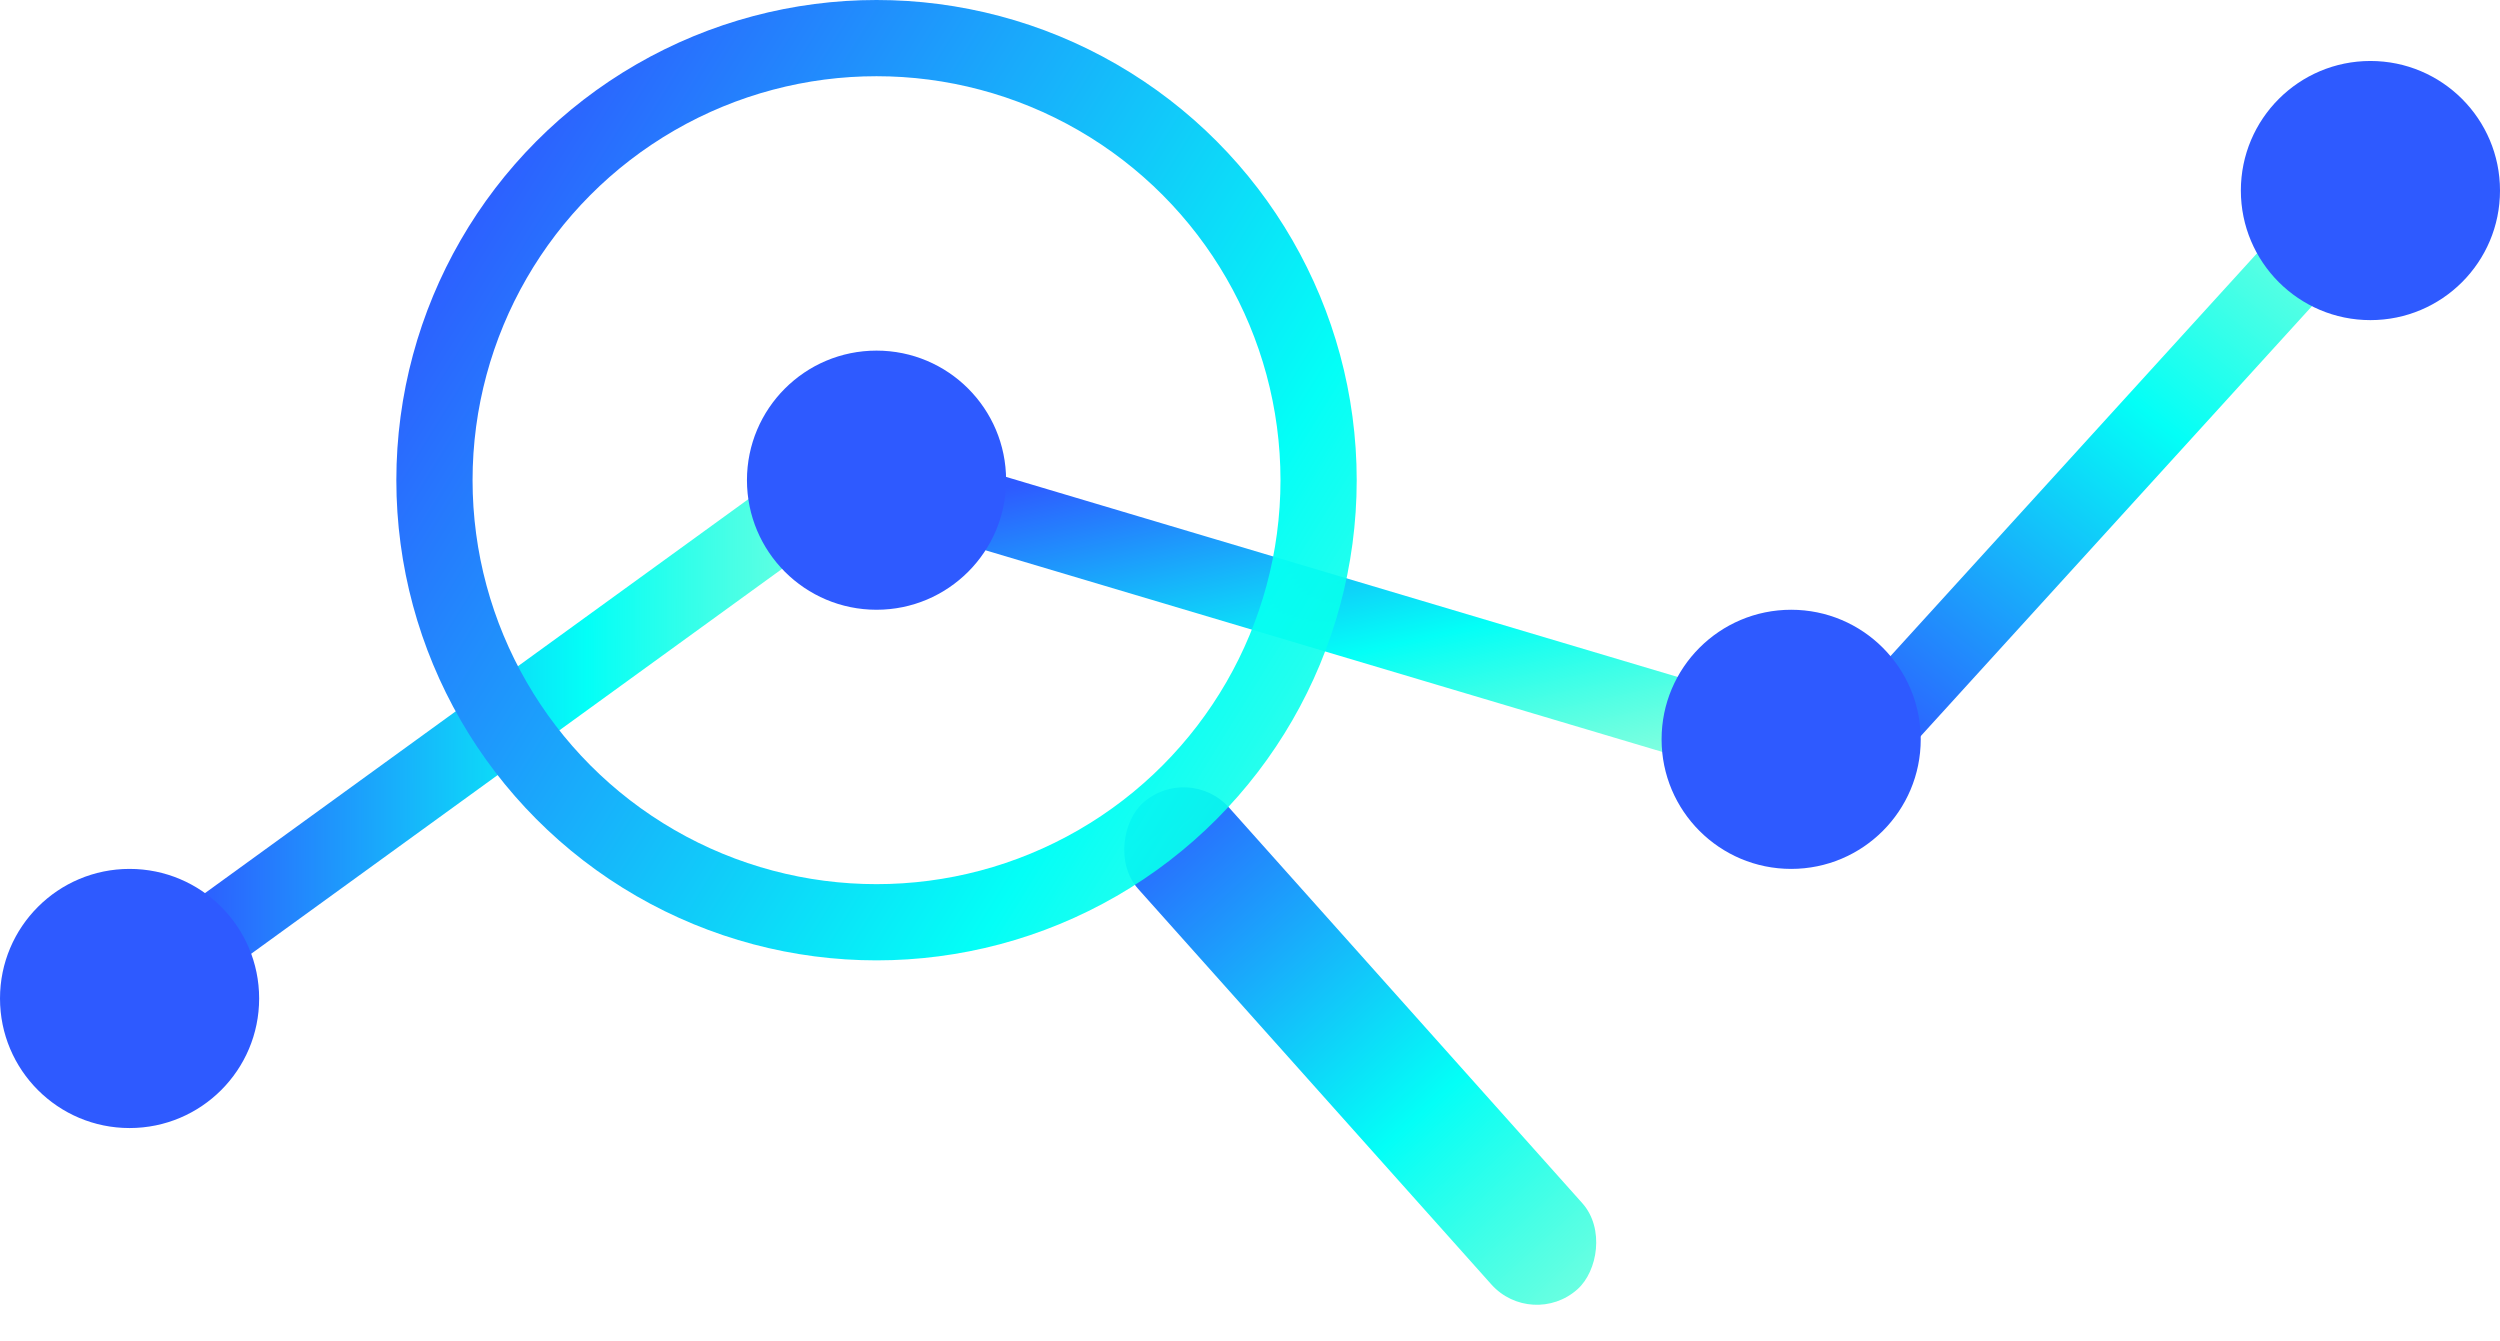 <svg xmlns="http://www.w3.org/2000/svg" width="164" height="88" viewBox="0 0 164 88" fill="none"><path d="M123 47.871L152 16" stroke="url(#paint0_linear_755_4137)" stroke-width="5"></path><path d="M13 62L53 33" stroke="url(#paint1_linear_755_4137)" stroke-width="5" stroke-linecap="round"></path><path d="M62.999 33L109.998 47" stroke="url(#paint2_linear_755_4137)" stroke-width="5" stroke-linecap="round"></path><circle cx="57.5" cy="31.5" r="8.5" fill="#2E5AFF"></circle><circle cx="8.5" cy="65.5" r="8.5" fill="#2E5AFF"></circle><circle cx="117.5" cy="48.5" r="8.5" fill="#2E5AFF"></circle><circle cx="155.5" cy="12.5" r="8.5" fill="#2E5AFF"></circle><rect x="77.967" y="50" width="42.785" height="8" rx="4" transform="rotate(48.237 77.967 50)" fill="url(#paint3_linear_755_4137)"></rect><circle cx="57.5" cy="31.5" r="29" stroke="url(#paint4_linear_755_4137)" stroke-width="5"></circle><defs><linearGradient id="paint0_linear_755_4137" x1="122.925" y1="48.697" x2="154.74" y2="8.34" gradientUnits="userSpaceOnUse"><stop stop-color="#2E5AFF"></stop><stop offset="0.547" stop-color="#03FFF7"></stop><stop offset="1" stop-color="#1FFFBE" stop-opacity="0.47"></stop><stop offset="1" stop-color="#1FFFBE" stop-opacity="0.81"></stop></linearGradient><linearGradient id="paint1_linear_755_4137" x1="12.386" y1="47.511" x2="60.209" y2="47.403" gradientUnits="userSpaceOnUse"><stop stop-color="#2E5AFF"></stop><stop offset="0.547" stop-color="#03FFF7"></stop><stop offset="1" stop-color="#1FFFBE" stop-opacity="0.47"></stop><stop offset="1" stop-color="#1FFFBE" stop-opacity="0.81"></stop></linearGradient><linearGradient id="paint2_linear_755_4137" x1="83.836" y1="28.023" x2="90.001" y2="55.812" gradientUnits="userSpaceOnUse"><stop stop-color="#2E5AFF"></stop><stop offset="0.547" stop-color="#03FFF7"></stop><stop offset="1" stop-color="#1FFFBE" stop-opacity="0.47"></stop><stop offset="1" stop-color="#1FFFBE" stop-opacity="0.81"></stop></linearGradient><linearGradient id="paint3_linear_755_4137" x1="77.31" y1="54.003" x2="128.459" y2="53.554" gradientUnits="userSpaceOnUse"><stop stop-color="#2E5AFF"></stop><stop offset="0.547" stop-color="#03FFF7"></stop><stop offset="1" stop-color="#1FFFBE" stop-opacity="0.47"></stop><stop offset="1" stop-color="#1FFFBE" stop-opacity="0.81"></stop></linearGradient><linearGradient id="paint4_linear_755_4137" x1="26" y1="18.614" x2="111.916" y2="71.58" gradientUnits="userSpaceOnUse"><stop stop-color="#2E5AFF"></stop><stop offset="0.547" stop-color="#03FFF7"></stop><stop offset="1" stop-color="#1FFFBE" stop-opacity="0.47"></stop><stop offset="1" stop-color="#1FFFBE" stop-opacity="0.81"></stop></linearGradient></defs></svg>